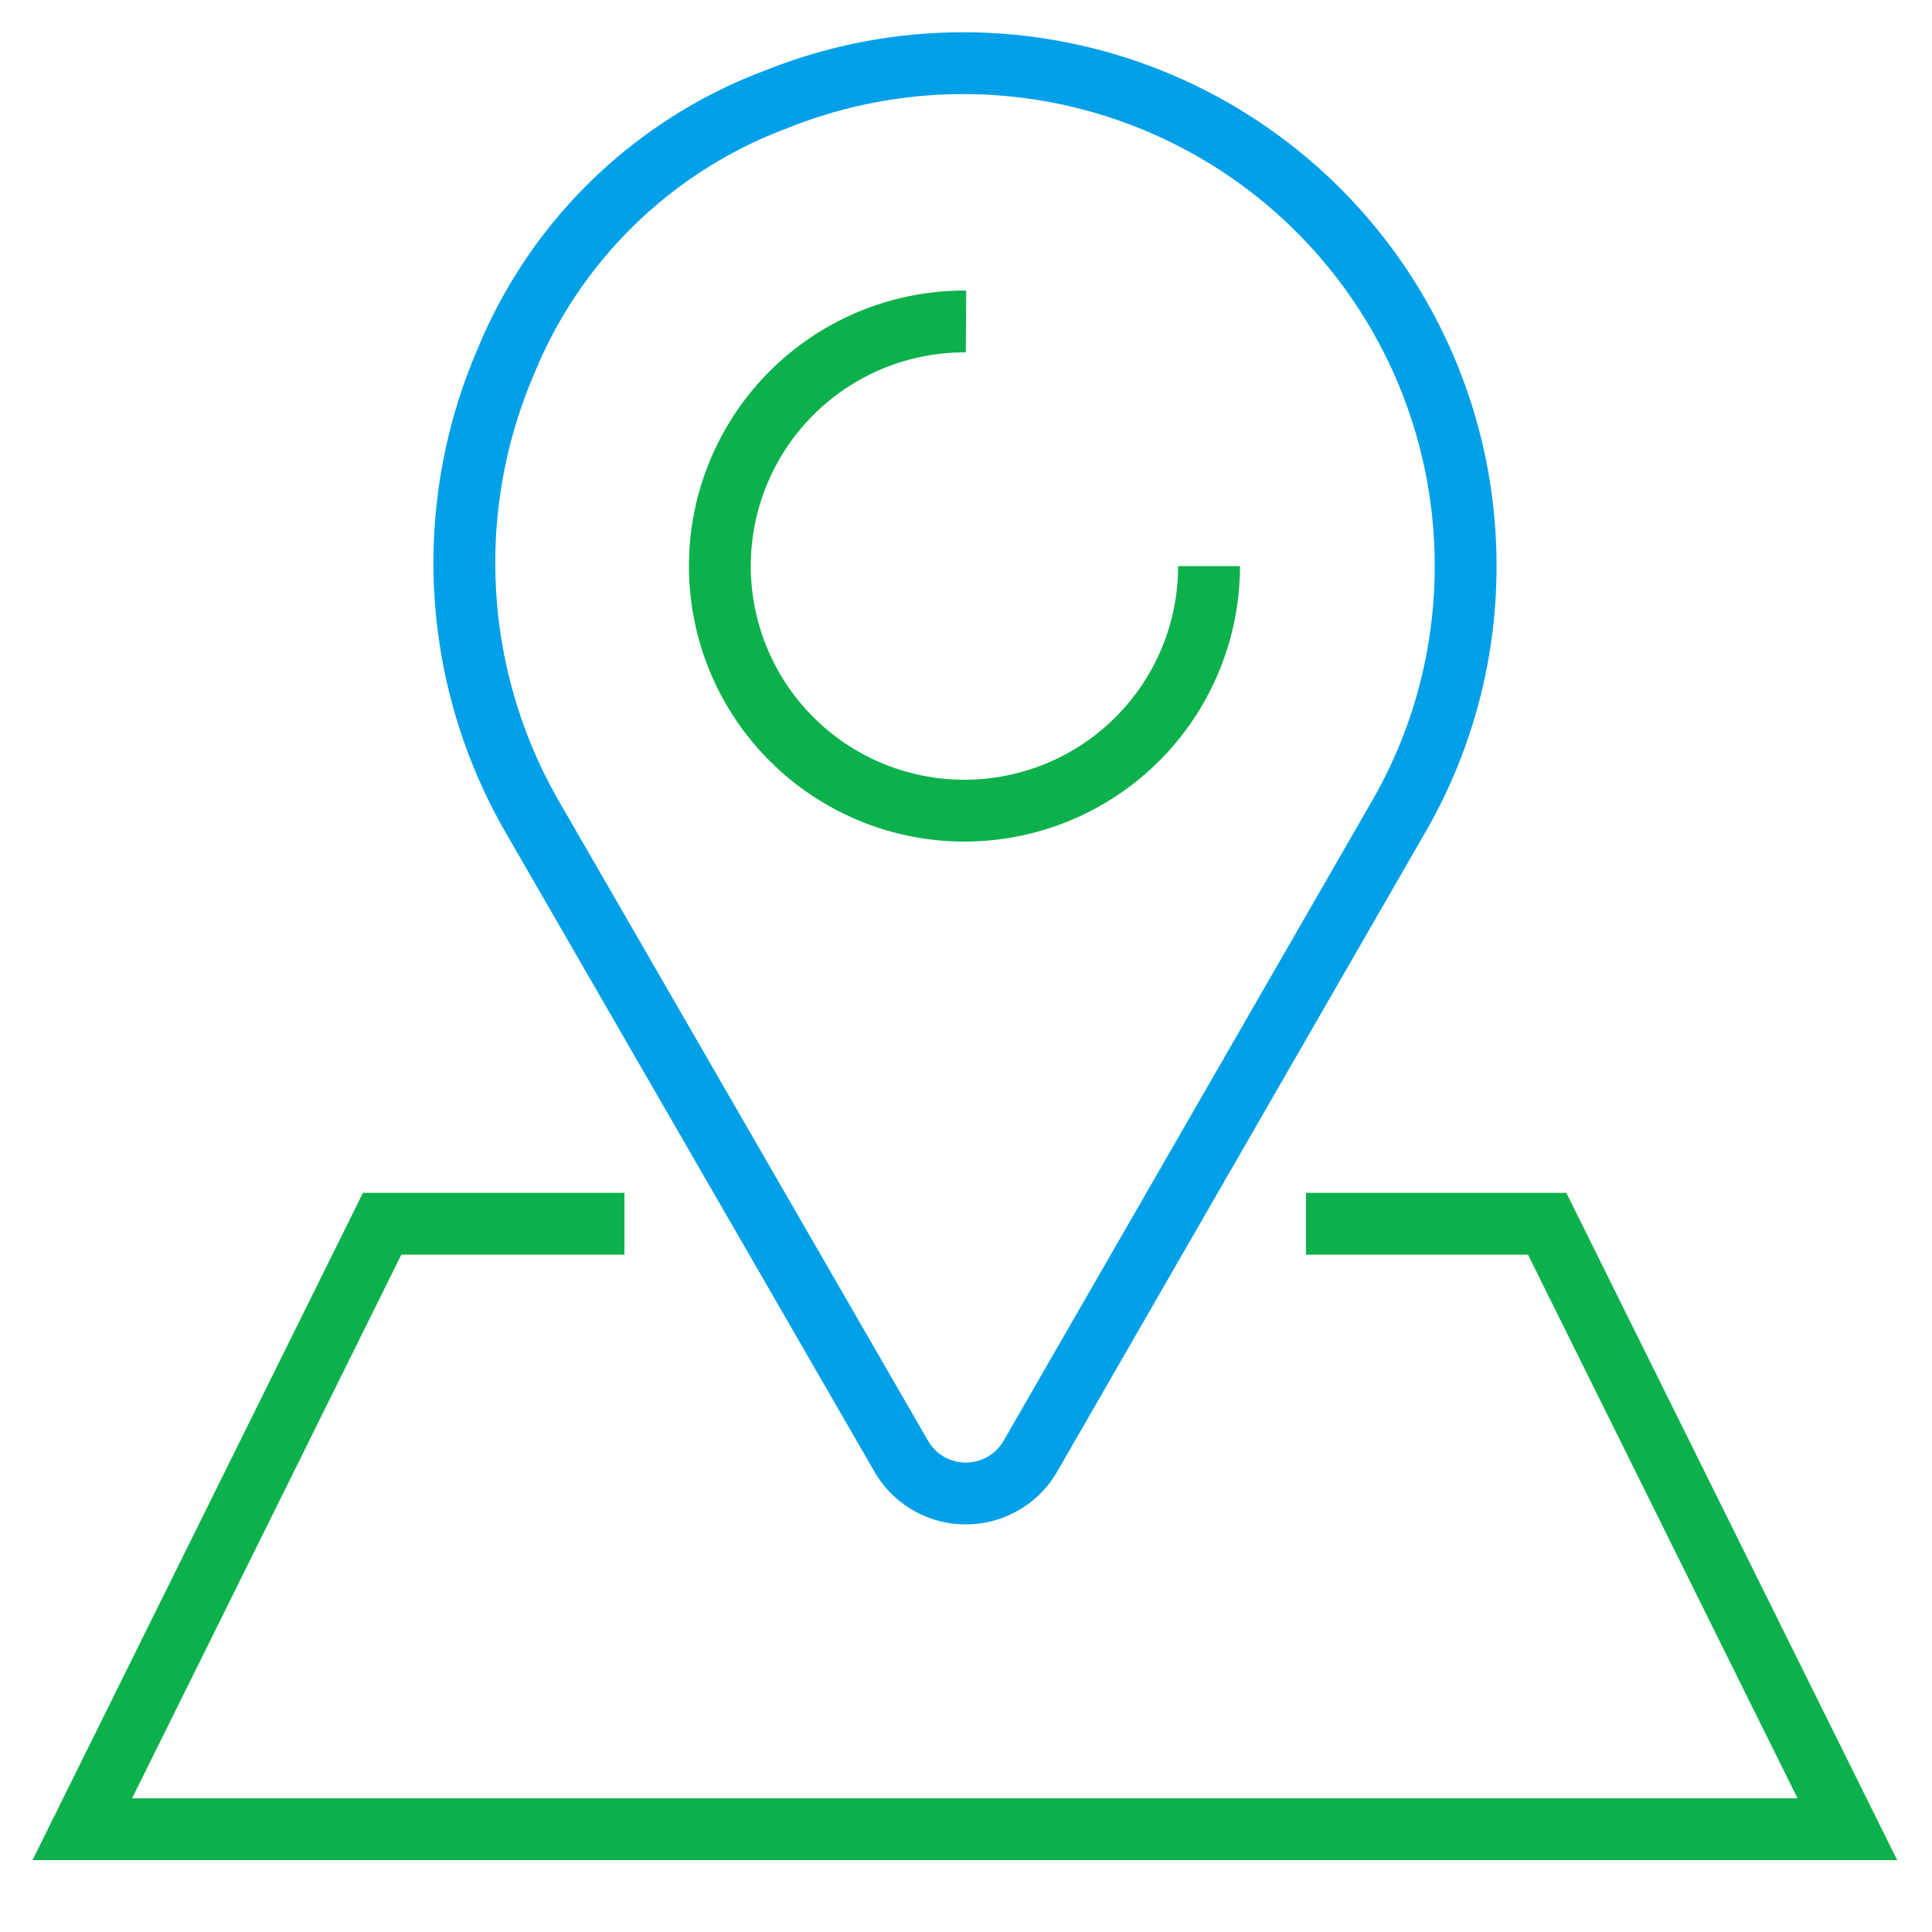 <svg id="レイヤー_1" data-name="レイヤー 1" xmlns="http://www.w3.org/2000/svg" width="50" height="50" viewBox="0 0 50 50"><defs><style>.cls-1,.cls-2{fill:none;stroke-width:1.6px;}.cls-1{stroke:#0cb14b;stroke-miterlimit:10;}.cls-2{stroke:#00a0e9;stroke-linecap:round;stroke-linejoin:round;}</style></defs><polyline class="cls-1" points="33.8 31.67 40.04 31.67 47.81 47.34 2.13 47.34 9.89 31.67 16.16 31.67"/><path class="cls-2" d="M37.93,14.65A13,13,0,0,0,20.09,2.57a12.16,12.16,0,0,0-7,6.79,13.17,13.17,0,0,0,.68,11.77h0l9.55,16.55a1.93,1.93,0,0,0,3.35,0L36.2,21.13h0A12.94,12.94,0,0,0,37.93,14.65Z"/><path class="cls-1" d="M31.29,14.65A6.33,6.33,0,1,1,25,8.32"/></svg>